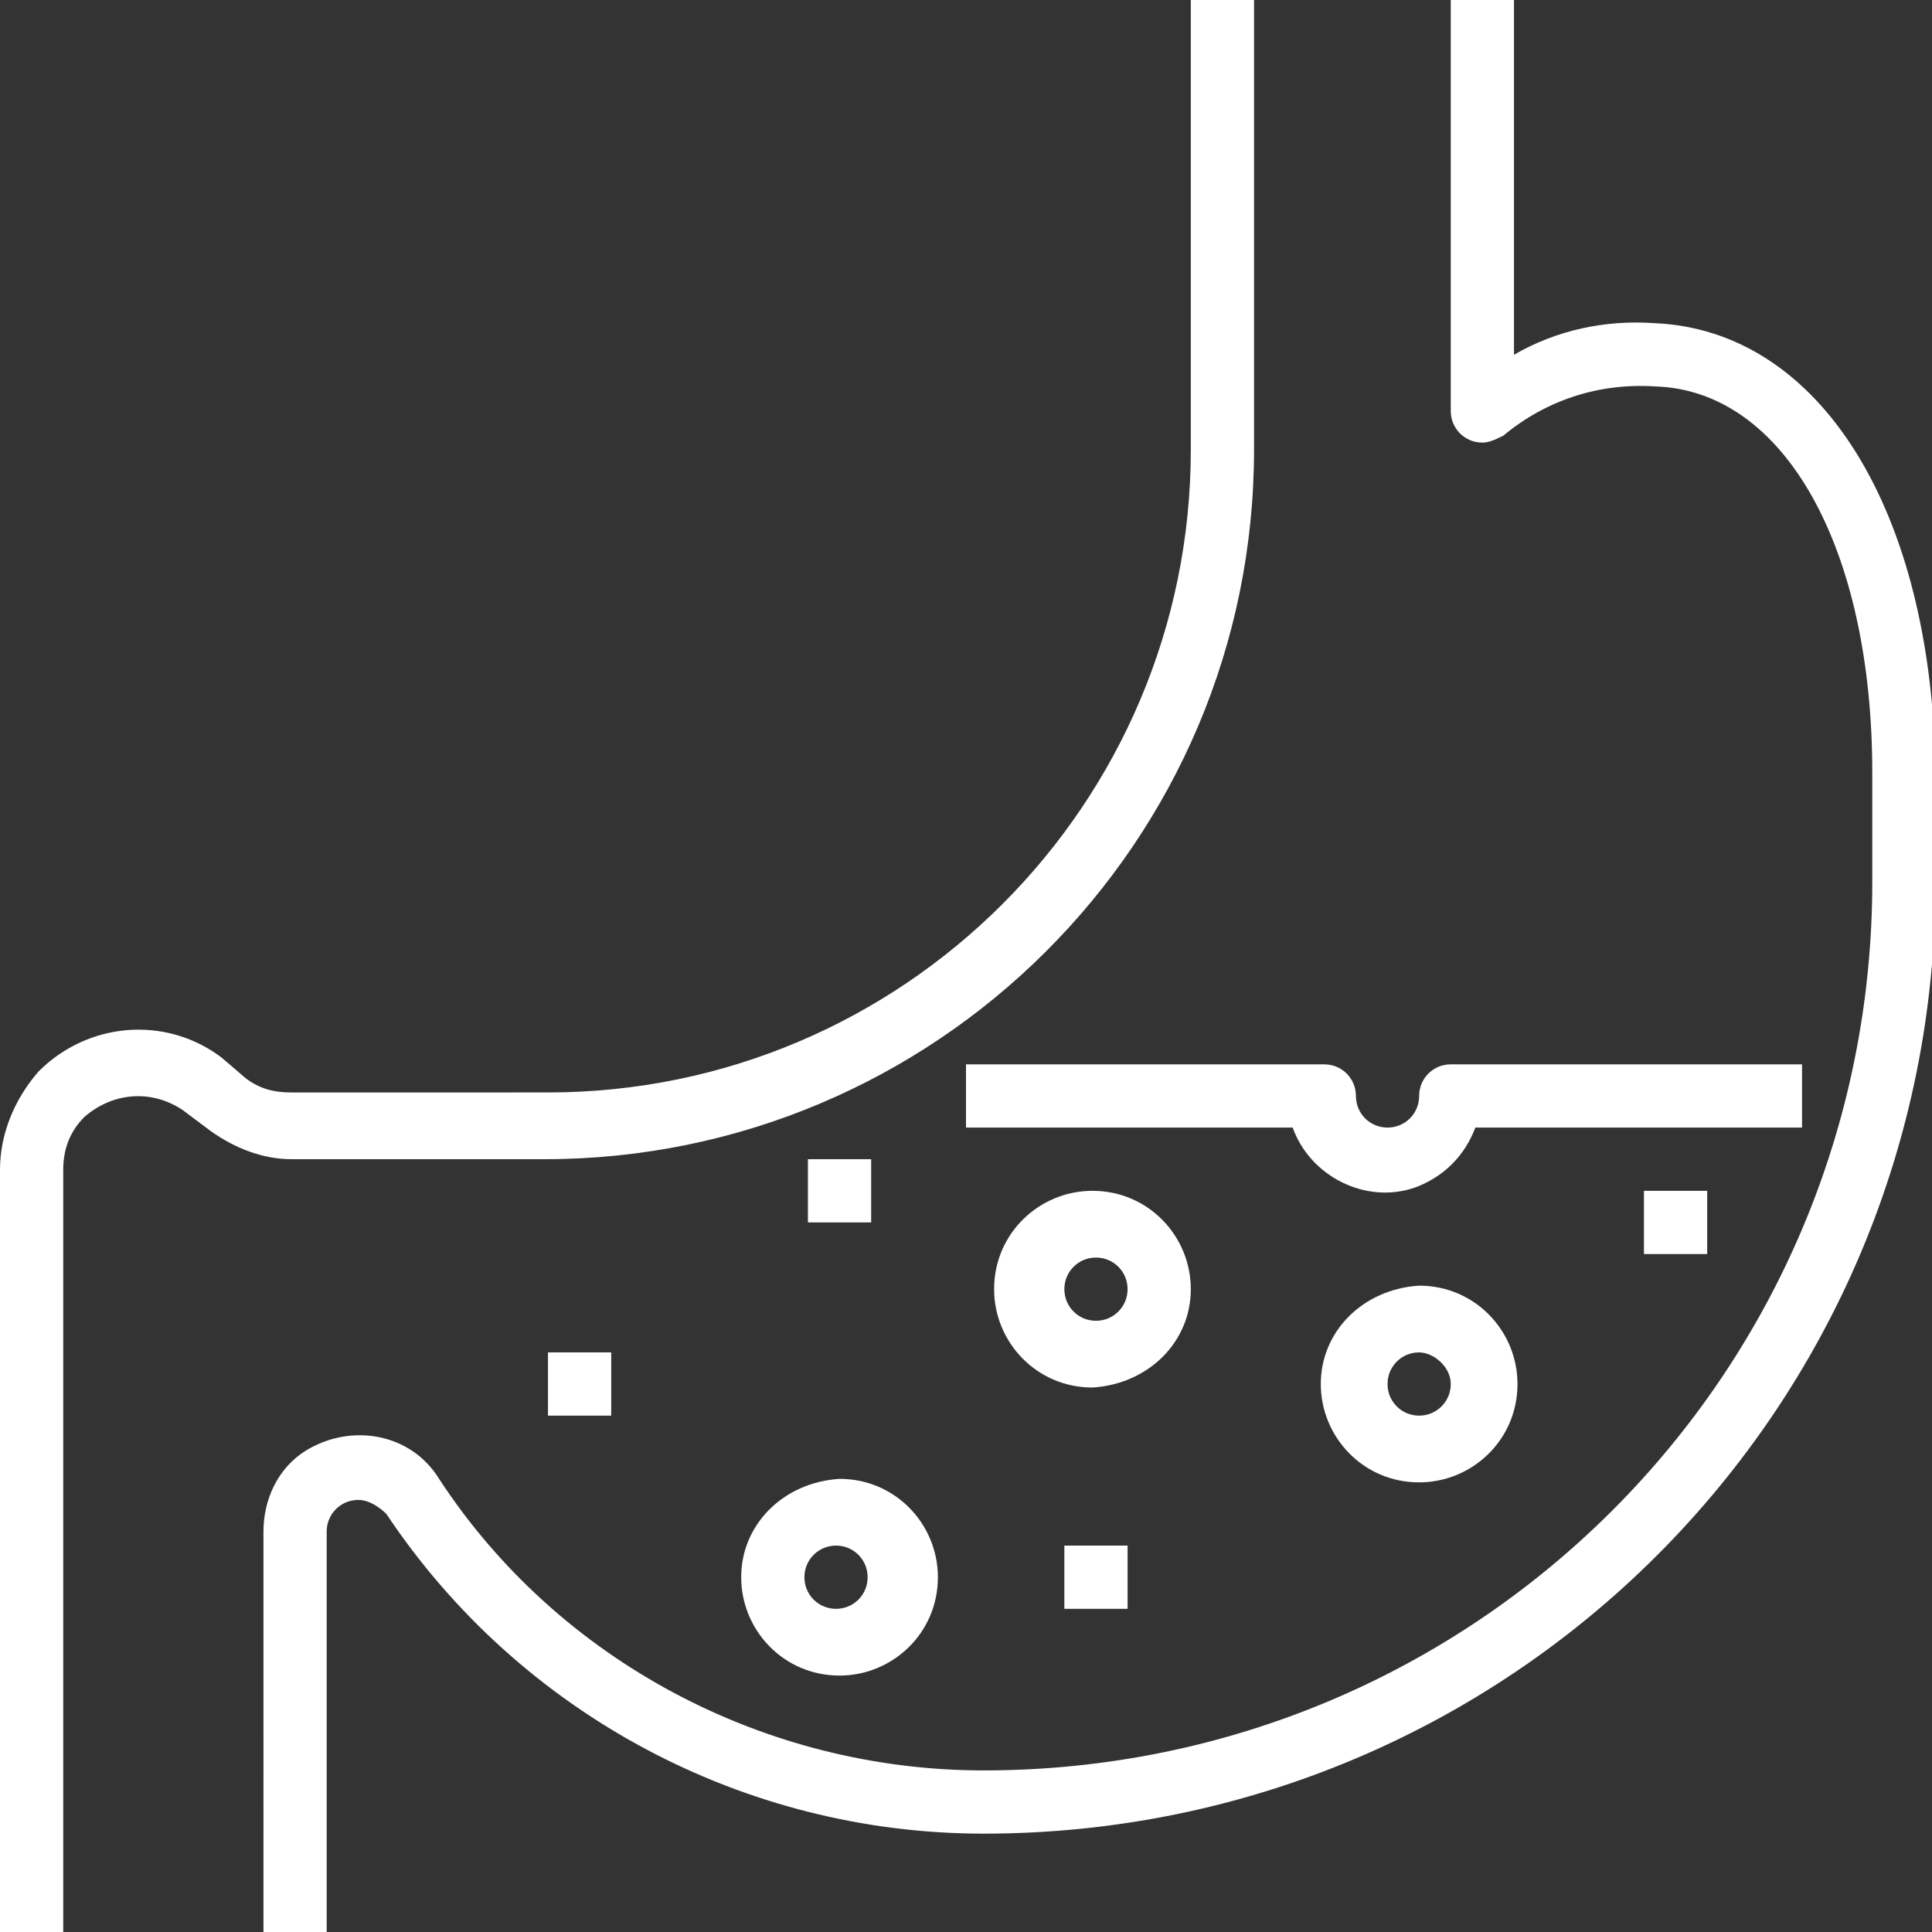 <?xml version="1.0" encoding="utf-8"?>
<!-- Generator: Adobe Illustrator 24.1.1, SVG Export Plug-In . SVG Version: 6.00 Build 0)  -->
<svg version="1.1" id="Layer_1" xmlns="http://www.w3.org/2000/svg" xmlns:xlink="http://www.w3.org/1999/xlink" x="0px" y="0px"
	 viewBox="0 0 55 55" style="enable-background:new 0 0 55 55;" xml:space="preserve">
<rect x="0" y="0" width="55" height="55" fill="#333333" stroke="none"/>
<style type="text/css">
	.st0{fill:#FFFFFF;}
</style>
<path class="st0" d="M1.8,33.3c0-0.6,0.2-1.1,0.6-1.5c0.8-0.7,1.9-0.8,2.8-0.2L6,32.2C6.7,32.7,7.5,33,8.3,33h7.2
	c11.1,0,20.2-9,20.2-20.2V0h-1.8v12.8c0,10.1-8.2,18.3-18.3,18.3H8.3c-0.5,0-0.9-0.1-1.3-0.4l-0.7-0.6c-1.6-1.2-3.8-1-5.2,0.4
	C0.4,31.3,0,32.3,0,33.3V55h1.8V33.3z"/>
<path class="st0" d="M47.1,9.2c-1.4-0.1-2.8,0.2-4,0.9V0h-1.8v11.7c0,0.5,0.4,0.9,0.9,0.9c0.2,0,0.4-0.1,0.6-0.2
	c1.2-1,2.7-1.5,4.3-1.4c3.7,0.1,6.2,4.6,6.2,11v3.1c0,14-11.3,25.3-25.3,25.3c-6.2,0-12.1-3.1-15.5-8.3c-0.8-1.3-2.5-1.6-3.8-0.8
	c-0.8,0.5-1.2,1.4-1.2,2.3V55h1.8V43.6c0-0.5,0.4-0.9,0.9-0.9c0.3,0,0.6,0.2,0.8,0.4c3.8,5.7,10.2,9.1,17,9.1
	c15,0,27.1-12.1,27.1-27.1V22C55,14.5,51.8,9.4,47.1,9.2z"/>
<path class="st0" d="M37.6,39.4c0,1.5,1.2,2.8,2.8,2.8c1.5,0,2.8-1.2,2.8-2.8c0-1.5-1.2-2.8-2.8-2.8C38.8,36.7,37.6,37.9,37.6,39.4z
	 M41.3,39.4c0,0.5-0.4,0.9-0.9,0.9c-0.5,0-0.9-0.4-0.9-0.9c0-0.5,0.4-0.9,0.9-0.9C40.8,38.5,41.3,38.9,41.3,39.4z"/>
<path class="st0" d="M21.1,44.9c0,1.5,1.2,2.8,2.8,2.8c1.5,0,2.8-1.2,2.8-2.8c0-1.5-1.2-2.8-2.8-2.8C22.3,42.2,21.1,43.4,21.1,44.9z
	 M23.8,44c0.5,0,0.9,0.4,0.9,0.9c0,0.5-0.4,0.9-0.9,0.9c-0.5,0-0.9-0.4-0.9-0.9C22.9,44.4,23.3,44,23.8,44z"/>
<path class="st0" d="M27.5,32.1h9.3c0.5,1.4,2.1,2.2,3.5,1.7c0.8-0.3,1.4-0.9,1.7-1.7h9.3v-1.8H41.3c-0.5,0-0.9,0.4-0.9,0.9
	c0,0.5-0.4,0.9-0.9,0.9c-0.5,0-0.9-0.4-0.9-0.9c0-0.5-0.4-0.9-0.9-0.9H27.5V32.1z"/>
<path class="st0" d="M32.1,44h-1.8v1.8h1.8V44z"/>
<path class="st0" d="M17.4,38.5h-1.8v1.8h1.8V38.5z"/>
<path class="st0" d="M24.8,33h-1.8v1.8h1.8V33z"/>
<path class="st0" d="M33.9,36.7c0-1.5-1.2-2.8-2.8-2.8c-1.5,0-2.8,1.2-2.8,2.8c0,1.5,1.2,2.8,2.8,2.8C32.7,39.4,33.9,38.2,33.9,36.7
	z M31.2,37.6c-0.5,0-0.9-0.4-0.9-0.9c0-0.5,0.4-0.9,0.9-0.9c0.5,0,0.9,0.4,0.9,0.9C32.1,37.2,31.7,37.6,31.2,37.6z"/>
<path class="st0" d="M48.6,33.9h-1.8v1.8h1.8V33.9z"/>
</svg>
